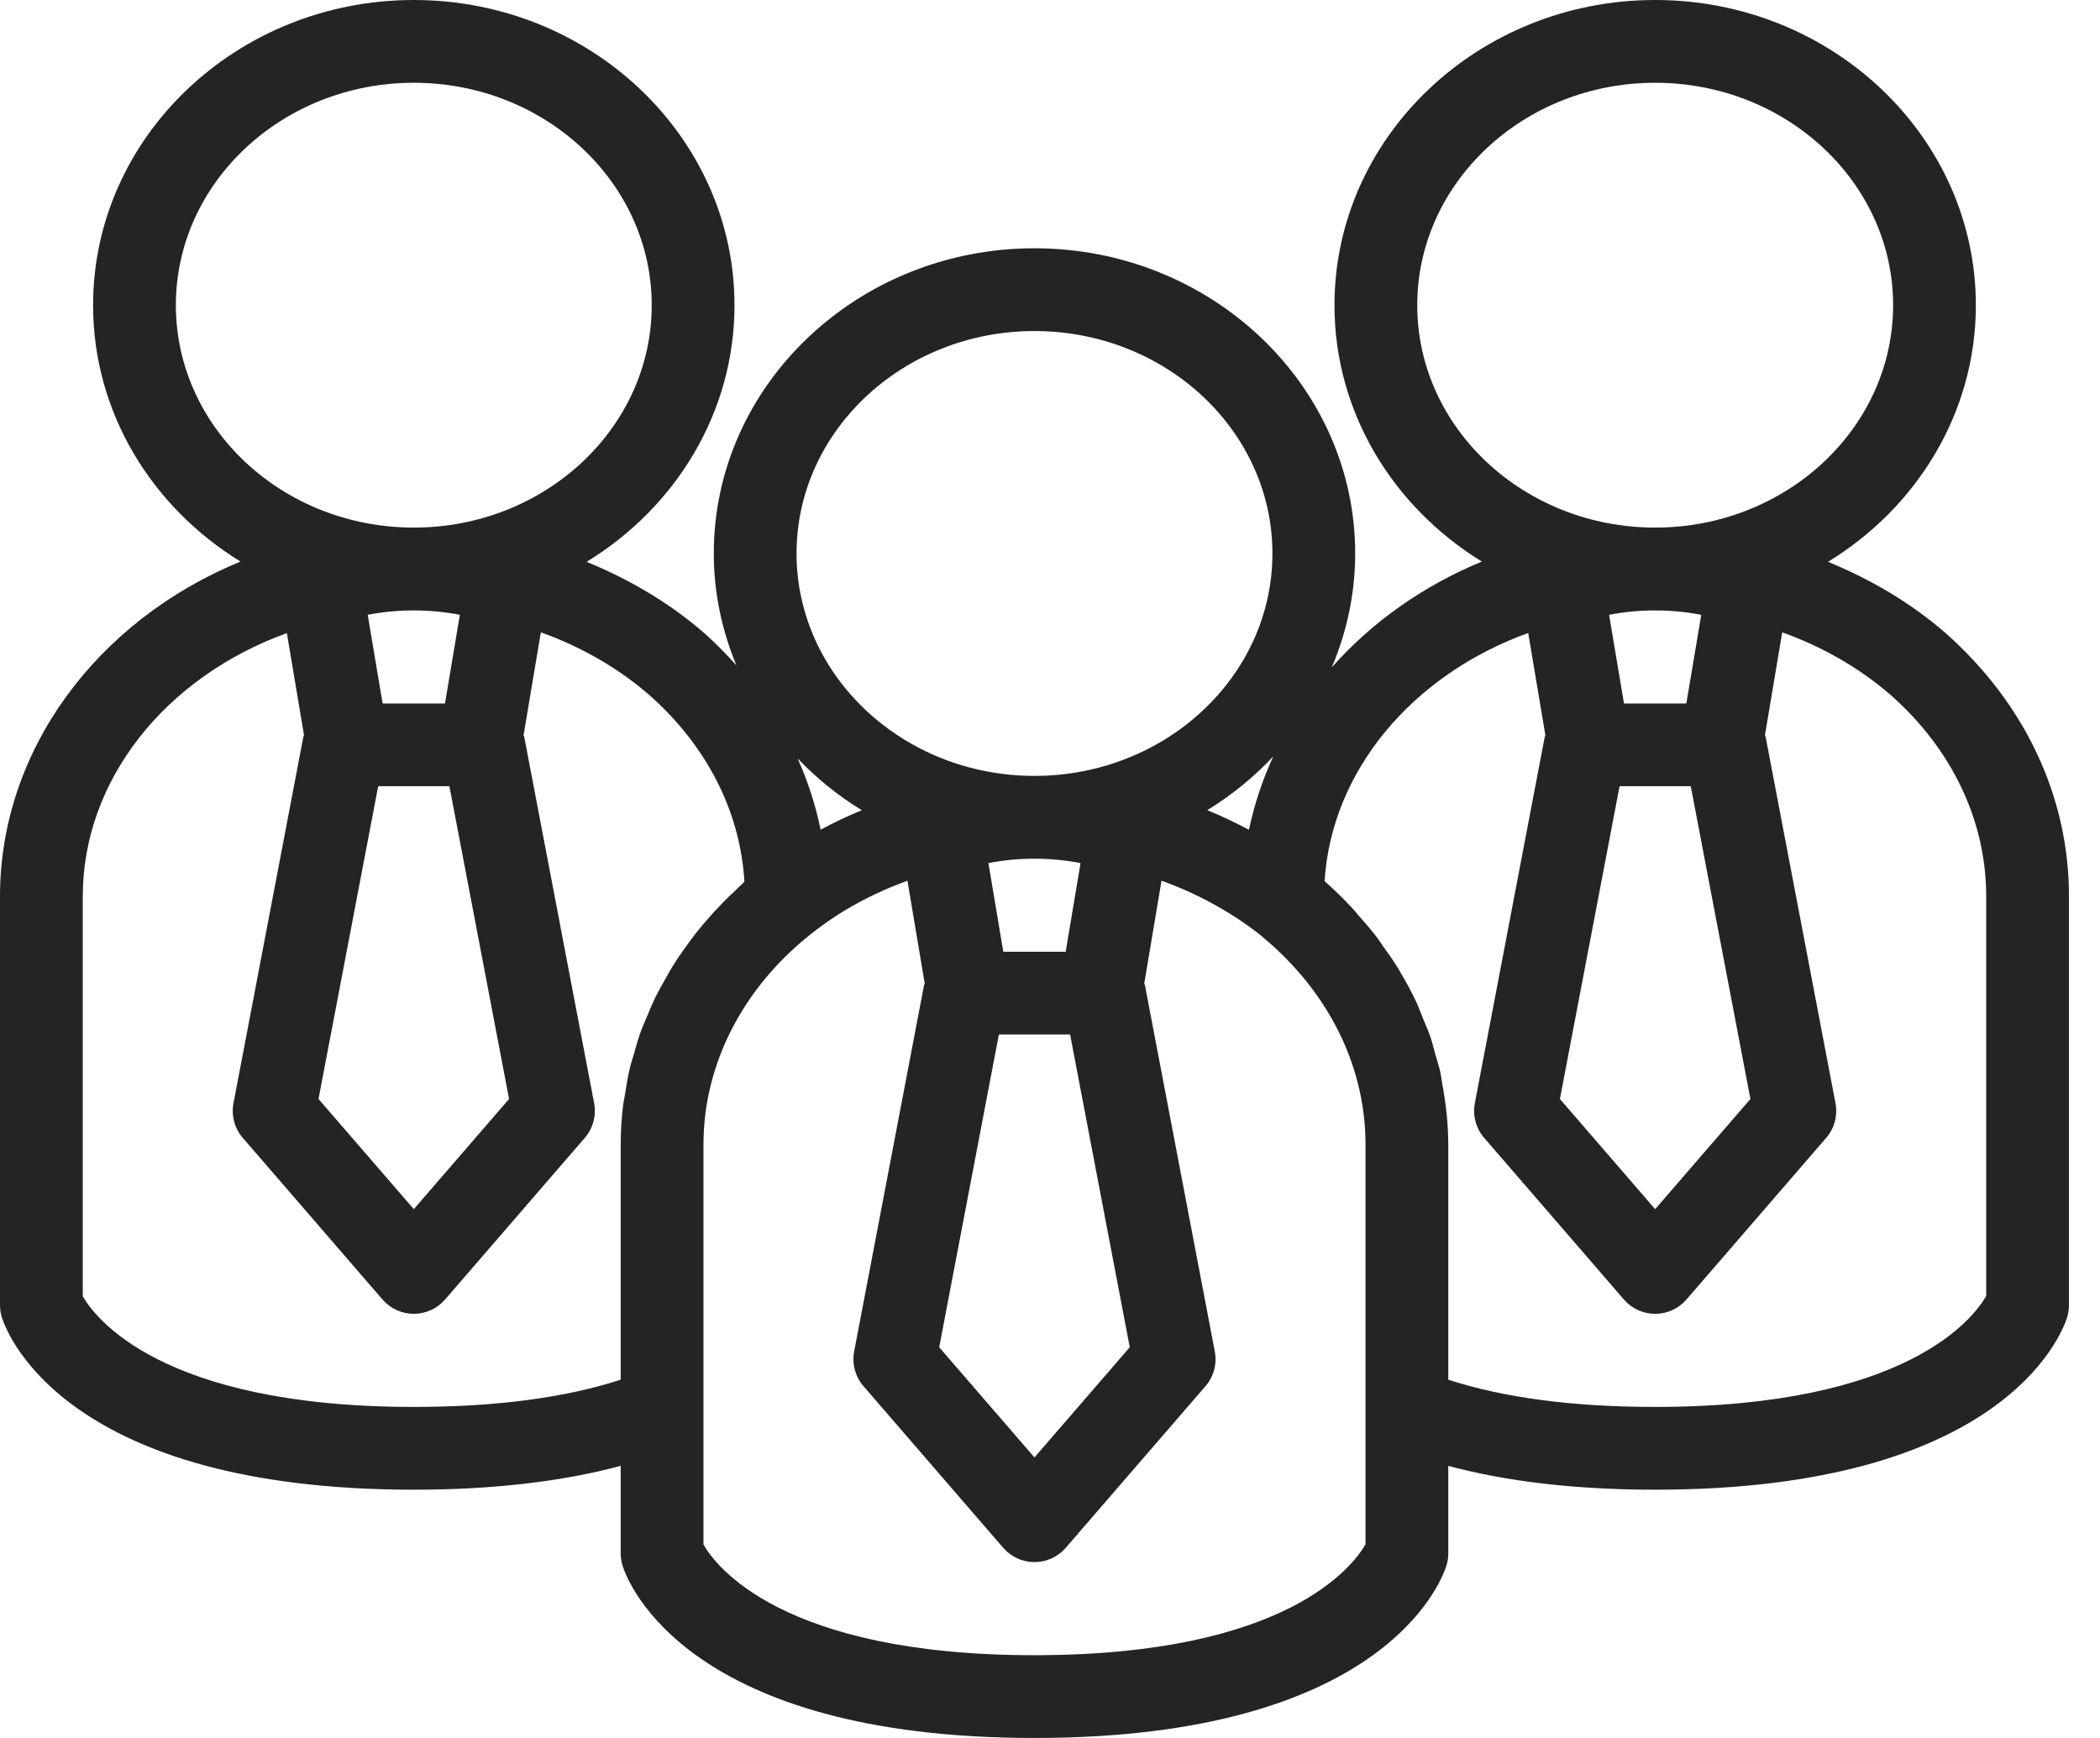 <svg width="58" height="48" viewBox="0 0 58 48" fill="none" xmlns="http://www.w3.org/2000/svg">
<path d="M53.745 17.493C52.792 16.662 51.681 16.005 50.488 15.517C52.94 14.017 54.571 11.403 54.571 8.429C54.571 3.781 50.598 0 45.714 0C40.83 0 36.857 3.781 36.857 8.429C36.857 11.398 38.483 14.008 40.928 15.51C39.288 16.185 37.88 17.194 36.783 18.43C37.196 17.457 37.429 16.398 37.429 15.286C37.429 10.638 33.455 6.857 28.571 6.857C23.688 6.857 19.714 10.638 19.714 15.286C19.714 16.377 19.941 17.418 20.339 18.376C20.065 18.071 19.776 17.774 19.46 17.493C18.507 16.662 17.396 16.005 16.202 15.517C18.654 14.017 20.286 11.403 20.286 8.429C20.286 3.781 16.312 0 11.429 0C6.545 0 2.571 3.781 2.571 8.429C2.571 11.398 4.197 14.008 6.642 15.509C2.653 17.151 0 20.742 0 24.755V36.046C0 36.165 0.019 36.284 0.056 36.398C0.213 36.883 1.868 41.143 11.429 41.143C13.605 41.143 15.518 40.921 17.143 40.485V42.903C17.143 43.022 17.162 43.141 17.199 43.255C17.355 43.74 19.011 48 28.571 48C38.132 48 39.787 43.74 39.944 43.255C39.981 43.141 40 43.022 40 42.903V40.485C41.625 40.921 43.538 41.143 45.714 41.143C55.275 41.143 56.93 36.883 57.087 36.398C57.124 36.284 57.143 36.165 57.143 36.046V24.755C57.143 22.019 55.939 19.442 53.745 17.493ZM46.987 16.98L46.575 19.429H44.853L44.442 16.98C44.861 16.899 45.283 16.859 45.705 16.859C45.712 16.859 45.72 16.859 45.727 16.859C46.148 16.86 46.569 16.899 46.987 16.98ZM44.731 21.714H46.697L48.345 30.352L45.714 33.395L43.083 30.352L44.731 21.714ZM39.143 8.429C39.143 5.041 42.091 2.286 45.714 2.286C49.338 2.286 52.286 5.041 52.286 8.429C52.286 11.816 49.338 14.571 45.714 14.571C42.091 14.571 39.143 11.816 39.143 8.429ZM34.495 22.918C34.12 22.717 33.737 22.536 33.344 22.375C34.021 21.961 34.632 21.461 35.166 20.892C34.868 21.538 34.642 22.216 34.495 22.918ZM29.844 23.837L29.433 26.286H27.71L27.299 23.837C27.718 23.756 28.14 23.716 28.562 23.716C28.57 23.716 28.577 23.716 28.584 23.716C29.005 23.717 29.426 23.756 29.844 23.837ZM27.588 28.571H29.555L31.203 37.209L28.571 40.252L25.94 37.209L27.588 28.571ZM28.571 9.143C32.195 9.143 35.143 11.898 35.143 15.286C35.143 18.673 32.195 21.429 28.571 21.429C24.948 21.429 22 18.673 22 15.286C22 11.898 24.948 9.143 28.571 9.143ZM23.803 22.377C23.411 22.538 23.032 22.716 22.664 22.915C22.526 22.238 22.314 21.58 22.029 20.947C22.552 21.494 23.146 21.976 23.803 22.377ZM12.701 16.98L12.29 19.429H10.568L10.156 16.98C10.576 16.899 10.998 16.859 11.419 16.859C11.427 16.859 11.434 16.859 11.442 16.859C11.862 16.86 12.283 16.899 12.701 16.98ZM10.445 21.714H12.412L14.06 30.352L11.429 33.395L8.797 30.352L10.445 21.714ZM4.857 8.429C4.857 5.041 7.805 2.286 11.429 2.286C15.052 2.286 18 5.041 18 8.429C18 11.816 15.052 14.571 11.429 14.571C7.805 14.571 4.857 11.816 4.857 8.429ZM11.429 38.857C4.414 38.857 2.602 36.355 2.286 35.801V24.755C2.286 21.553 4.561 18.701 7.923 17.486L8.397 20.306C8.392 20.324 8.381 20.339 8.377 20.357L6.449 30.466C6.383 30.81 6.478 31.164 6.707 31.428L10.564 35.89C10.781 36.141 11.097 36.286 11.429 36.286C11.761 36.286 12.076 36.141 12.293 35.89L16.15 31.428C16.379 31.164 16.474 30.81 16.409 30.466L14.48 20.357C14.476 20.338 14.465 20.324 14.46 20.306L14.938 17.464C16.057 17.864 17.086 18.456 17.949 19.209C19.531 20.614 20.448 22.427 20.56 24.353C20.483 24.42 20.416 24.495 20.341 24.564C20.216 24.679 20.094 24.796 19.976 24.916C19.835 25.059 19.701 25.207 19.569 25.357C19.459 25.482 19.351 25.607 19.249 25.736C19.125 25.892 19.009 26.052 18.895 26.214C18.802 26.346 18.709 26.478 18.623 26.614C18.516 26.782 18.42 26.955 18.324 27.129C18.249 27.266 18.171 27.402 18.102 27.542C18.013 27.724 17.937 27.91 17.86 28.096C17.802 28.235 17.74 28.372 17.689 28.514C17.619 28.712 17.563 28.914 17.506 29.116C17.467 29.251 17.422 29.384 17.39 29.521C17.336 29.748 17.301 29.979 17.265 30.209C17.247 30.325 17.22 30.439 17.206 30.556C17.166 30.905 17.143 31.257 17.143 31.612V38.105C15.609 38.604 13.691 38.857 11.429 38.857ZM37.714 42.651C37.373 43.247 35.537 45.714 28.571 45.714C21.557 45.714 19.744 43.212 19.429 42.658V38.903V31.612C19.429 31.334 19.446 31.059 19.479 30.786C19.714 28.873 20.757 27.082 22.425 25.775C23.192 25.166 24.091 24.675 25.063 24.325L25.54 27.163C25.535 27.181 25.524 27.196 25.52 27.214L23.591 37.324C23.526 37.667 23.621 38.021 23.85 38.285L27.707 42.747C27.924 42.998 28.239 43.143 28.571 43.143C28.904 43.143 29.219 42.998 29.436 42.747L33.293 38.285C33.522 38.021 33.617 37.667 33.551 37.324L31.623 27.214C31.619 27.196 31.608 27.181 31.603 27.163L32.08 24.323C33.032 24.665 33.935 25.152 34.731 25.762C34.811 25.824 34.887 25.89 34.961 25.954L35.092 26.066C36.783 27.569 37.714 29.538 37.714 31.612V38.903V42.651ZM54.857 35.794C54.516 36.389 52.68 38.857 45.714 38.857C43.451 38.857 41.533 38.604 40 38.105V31.612C40 31.041 39.935 30.479 39.832 29.926C39.812 29.817 39.802 29.706 39.777 29.597C39.742 29.441 39.69 29.288 39.646 29.134C39.599 28.964 39.56 28.792 39.502 28.625C39.443 28.453 39.366 28.286 39.297 28.117C39.238 27.973 39.188 27.826 39.122 27.685C38.983 27.389 38.827 27.1 38.657 26.817C38.65 26.805 38.645 26.792 38.637 26.78C38.497 26.548 38.338 26.325 38.177 26.102C38.133 26.041 38.097 25.977 38.051 25.916C37.88 25.69 37.691 25.473 37.498 25.257C37.452 25.205 37.413 25.15 37.366 25.1C37.121 24.836 36.861 24.581 36.584 24.335C36.772 21.303 38.993 18.644 42.208 17.482L42.682 20.306C42.678 20.324 42.666 20.339 42.663 20.357L40.734 30.466C40.669 30.81 40.764 31.164 40.993 31.428L44.85 35.89C45.067 36.141 45.382 36.286 45.714 36.286C46.046 36.286 46.362 36.141 46.579 35.89L50.436 31.428C50.665 31.164 50.76 30.81 50.694 30.466L48.766 20.357C48.762 20.338 48.75 20.324 48.746 20.306L49.223 17.464C50.343 17.864 51.371 18.456 52.235 19.209C53.926 20.712 54.857 22.681 54.857 24.755V35.794Z" fill="#242424"/>
</svg>
